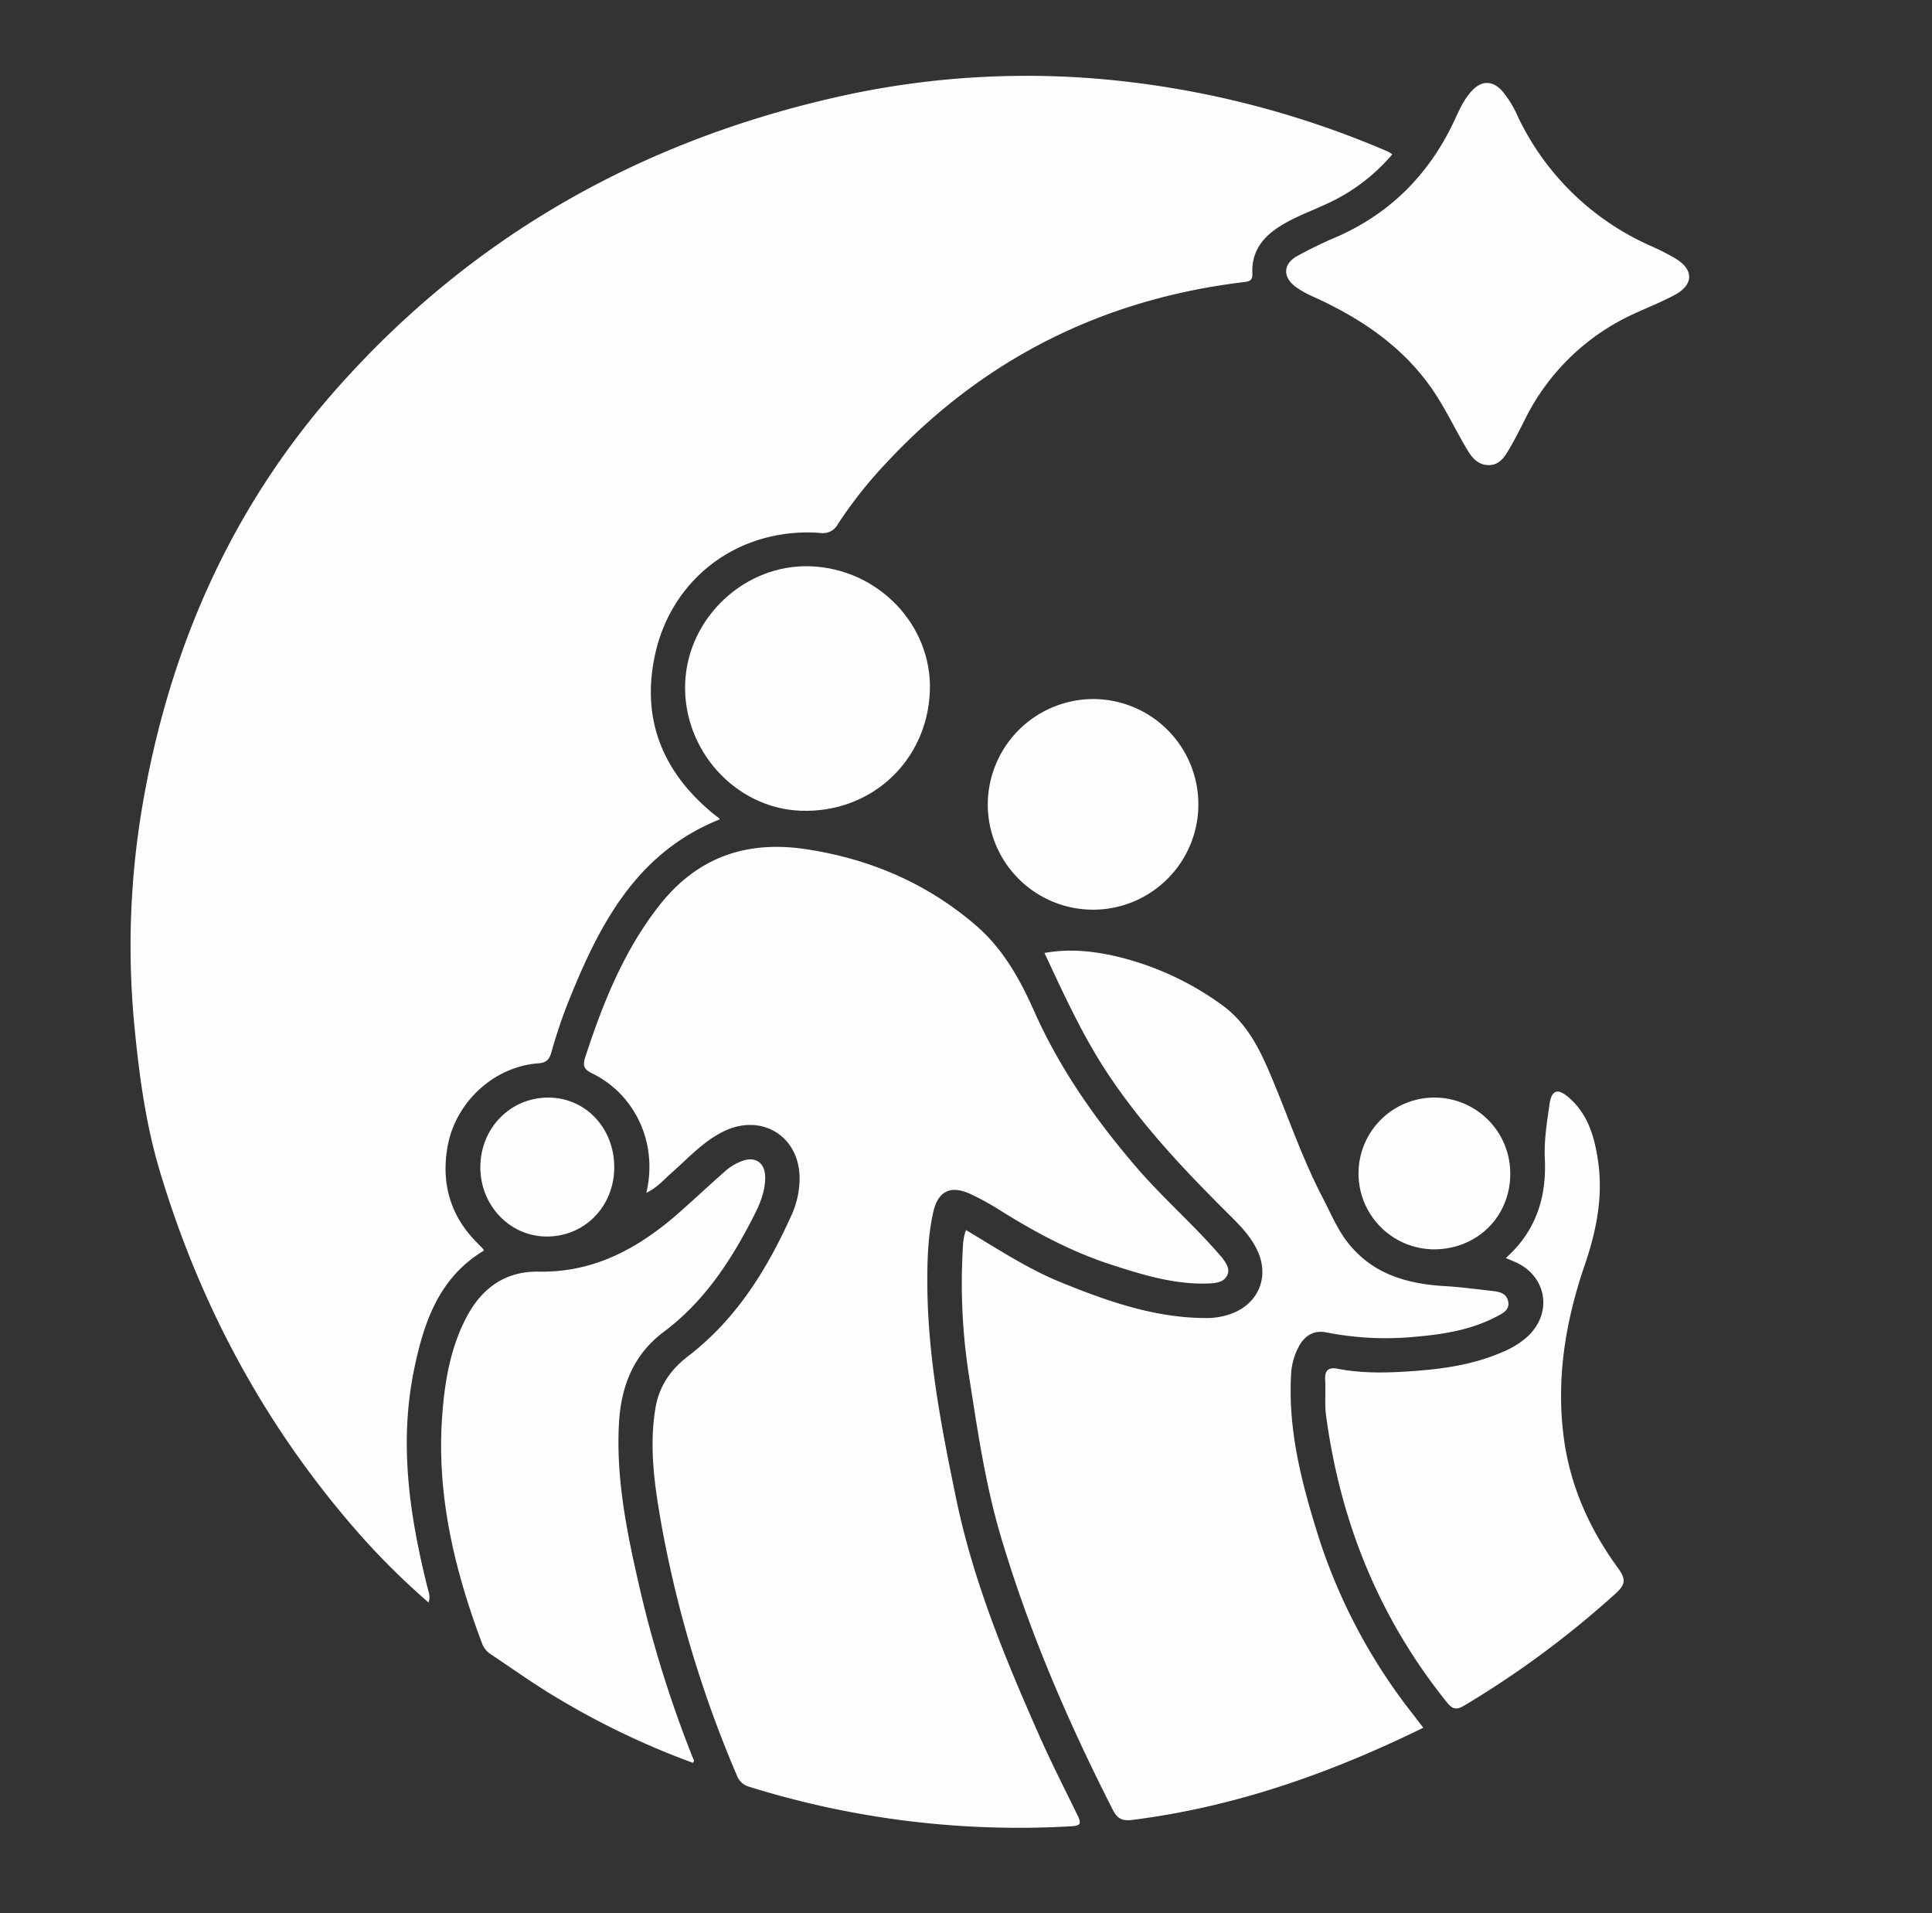 <svg xmlns="http://www.w3.org/2000/svg" viewBox="0 0 594.11 588.26"><rect x="0" y="0" width="594.11" height="588.26" fill="#333333" stroke="none"/><defs><style>.cls-1{fill:#fefefe;}</style></defs><g id="Livello_2" data-name="Livello 2"><path class="cls-1" d="M148.76,384.53c-13.63,8.23-18.33,21.64-21.38,36.32-4.75,22.84-1.46,45.06,4.06,67.2.35,1.43,1,2.81.34,4.66a230.32,230.32,0,0,1-20-19.63c-29.43-33-50.07-70.92-62.69-113.2-4.21-14.1-6.21-28.69-7.65-43.34a256.75,256.75,0,0,1,2.25-68.21c8.14-48.26,27-91.65,59.59-128.53C145.15,72.41,197.6,43,259.09,29.44a264.53,264.53,0,0,1,84.79-4.62A286.26,286.26,0,0,1,426.79,46.6a9.48,9.48,0,0,1,1.35.86A58,58,0,0,1,407.27,63c-4.95,2.27-10.11,4.11-14.66,7.22-4.88,3.33-7.77,7.75-7.49,13.76.12,2.38-1,2.56-2.8,2.78C339,92,302.26,110.4,272.46,142.42a135.94,135.94,0,0,0-14.83,18.75,5.14,5.14,0,0,1-5.43,2.68c-24.56-1.8-45.61,13.51-50.79,37.54-4.26,19.78,2.37,36,17.88,48.76.58.48,1.19.9,1.78,1.36a1.77,1.77,0,0,1,.27.41c-25.82,10.31-37.19,32.64-46.7,56.44a153.31,153.31,0,0,0-5.09,15.21c-.65,2.3-1.65,3.18-4,3.36-13.78,1-25.49,12.07-27.9,25.5-2,11.1.67,21,8.62,29.22.78.8,1.56,1.58,2.33,2.39C148.69,384.12,148.69,384.27,148.76,384.53Z"/><path class="cls-1" d="M198.75,366.75c3.63-15.15-3.34-30.2-16.64-36.72-2.47-1.2-3-2.25-2.16-4.93,5.38-16.51,11.75-32.5,22.55-46.4,11.69-15.05,26.86-20.45,45.55-17.58,19.54,3,36.93,10.42,52,23.36,8.44,7.26,13.6,16.61,18.05,26.6,7.85,17.63,18.85,33.25,31.39,47.85,8,9.29,17.25,17.32,25.27,26.56.33.38.69.73,1,1.14,1.18,1.62,2.59,3.36,1.63,5.44s-3.27,2.43-5.42,2.53c-10.53.47-20.37-2.57-30.21-5.75-11.9-3.85-22.83-9.65-33.41-16.21A84,84,0,0,0,298.18,367c-6.12-2.69-9.82-.63-11.24,5.88-1.64,7.48-1.83,15.08-1.77,22.69.2,22.13,4.41,43.75,8.88,65.3,5.21,25.16,14.94,48.8,25.28,72.18,3.77,8.53,8,16.85,12.1,25.23,1,2.13,1.08,3.06-1.8,3.21a278.37,278.37,0,0,1-99.17-12.11,5.66,5.66,0,0,1-3.88-3.55A358.22,358.22,0,0,1,203.44,469c-2.1-11.88-3.9-23.83-1.89-36,1.13-6.86,4.72-11.94,10-16,14.87-11.37,24.34-26.71,31.87-43.44a27.62,27.62,0,0,0,2.46-10.87c.24-13.15-11.51-20.63-23.38-14.82-6.4,3.13-11.05,8.44-16.29,13C204,362.84,202.11,365.13,198.75,366.75Z"/><path class="cls-1" d="M437.67,531.21c-28.54,14-57.88,24.34-89.31,28.32-3.73.48-4.91-.62-6.37-3.49-13.73-27-25.65-54.7-34.26-83.75-4.59-15.52-7-31.54-9.47-47.5A184.5,184.5,0,0,1,296,385.3c.14-2.33.09-4.67,1.07-7.09,9.69,5.76,19,11.94,29.38,16.14,14.29,5.79,28.79,10.9,44.52,10.89a21.84,21.84,0,0,0,8-1.45c8-3.12,11.33-11.1,7.85-18.94-2-4.54-5.44-8-8.89-11.44-13.36-13.27-26.28-26.89-36.83-42.63C333.2,319,327.31,306.13,321.19,293c7.35-1.34,14.46-.66,21.45.9a90.51,90.51,0,0,1,33,15c6.58,4.68,10.59,11.41,13.82,18.71C395.38,341,399.84,355,406.61,368c2.52,4.84,4.58,9.92,8,14.24,7.65,9.57,18.14,12.51,29.73,13.19,4.84.29,9.66.93,14.49,1.48,2.14.24,4.4.63,4.94,3.17.58,2.7-1.7,3.72-3.5,4.68-8,4.22-16.7,5.54-25.52,6.28a93.8,93.8,0,0,1-26.8-1.37c-3.75-.76-6.55.82-8.41,4.07A20.41,20.41,0,0,0,397,423c-.9,17.3,3.48,33.73,8.62,50A173.68,173.68,0,0,0,434.45,527C435.44,528.27,436.41,529.56,437.67,531.21Z"/><path class="cls-1" d="M213.07,542a244.24,244.24,0,0,1-44.25-21.48c-6-3.72-11.81-7.82-17.69-11.77a6.82,6.82,0,0,1-2.84-3.32c-8.35-22.2-13.92-45-12.39-68.86.68-10.76,2.35-21.56,7.43-31.35,4.65-9,11.9-14.43,22.31-14.24,17.18.31,30.89-7.3,43.27-18.21,4.86-4.29,9.58-8.74,14.46-13a16.52,16.52,0,0,1,4.46-2.67c4.37-1.79,7.48.31,7.47,4.95,0,5.29-2.44,9.82-4.79,14.3-6.69,12.72-14.69,24.4-26.42,33.16-9.38,7-13.15,16.89-13.76,28.24-.91,17.13,2.51,33.73,6.32,50.27a362,362,0,0,0,16.41,52.46C213.23,540.92,213.68,541.32,213.07,542Z"/><path class="cls-1" d="M463.05,386.8c9.23-8.26,12.58-18.54,12-30.62-.26-5.55.65-11.19,1.45-16.72.64-4.41,2.55-4.94,5.94-2,5.83,5.05,7.83,11.91,8.93,19.16,1.71,11.24-.48,21.91-4.12,32.55-5.85,17.1-8.75,34.69-6.38,52.8,1.94,14.88,7.95,28.21,16.73,40.21,2.58,3.52,2.14,5.13-.9,7.87a294.16,294.16,0,0,1-46.44,34.35c-2.55,1.53-3.73,1-5.41-1.11-20.78-25.87-32.72-55.44-37.08-88.17-.47-3.56-.05-7.24-.27-10.84-.19-3.07,1.13-4,3.95-3.43,7.53,1.46,15.14,1.26,22.72.73,9.55-.67,19-2,27.9-5.9a26.39,26.39,0,0,0,7.86-4.93c7.69-7.36,5.57-18.71-4.26-22.85Z"/><path class="cls-1" d="M457.62,143c-3.48-.14-5.21-2.64-6.72-5.22-2.94-5-5.54-10.28-8.6-15.23-9.17-14.86-22.85-24.24-38.42-31.31a29,29,0,0,1-5.5-3.08c-3.91-2.92-3.86-6.91.36-9.35a134.42,134.42,0,0,1,12.67-6.13c16-7.14,27.63-18.73,35.27-34.46,1.73-3.57,3.16-7.35,5.95-10.31,3-3.22,6.33-3.22,9.31.06a32.86,32.86,0,0,1,4.84,7.93,81.85,81.85,0,0,0,40.87,39.72,72.92,72.92,0,0,1,7.58,3.86c5.72,3.47,5.61,8.11-.35,11.26-4,2.14-8.31,3.84-12.46,5.76a69.48,69.48,0,0,0-33.59,32.68c-1.68,3.33-3.37,6.67-5.31,9.85C462.23,141.17,460.55,143.1,457.62,143Z"/><path class="cls-1" d="M249.19,174.11c20.89.74,37.53,18.14,36.75,38.41-.82,21.58-18.2,37.61-39.83,36.74-20.05-.8-36.23-18.76-35.41-39.3C211.51,189.81,229.14,173.39,249.19,174.11Z"/><path class="cls-1" d="M336.35,214.93a32.38,32.38,0,1,1-32.6,32.46A32.51,32.51,0,0,1,336.35,214.93Z"/><path class="cls-1" d="M440.9,384.12a23.33,23.33,0,1,1,23.52-23.2C464.4,374.09,454.22,384.14,440.9,384.12Z"/><path class="cls-1" d="M188.89,358.9c0,12-9.11,21.31-20.74,21.28-11.33,0-20.44-9.51-20.44-21.28,0-12.08,9.31-21.55,21.06-21.44C180.14,337.56,188.9,346.89,188.89,358.9Z"/></g></svg>